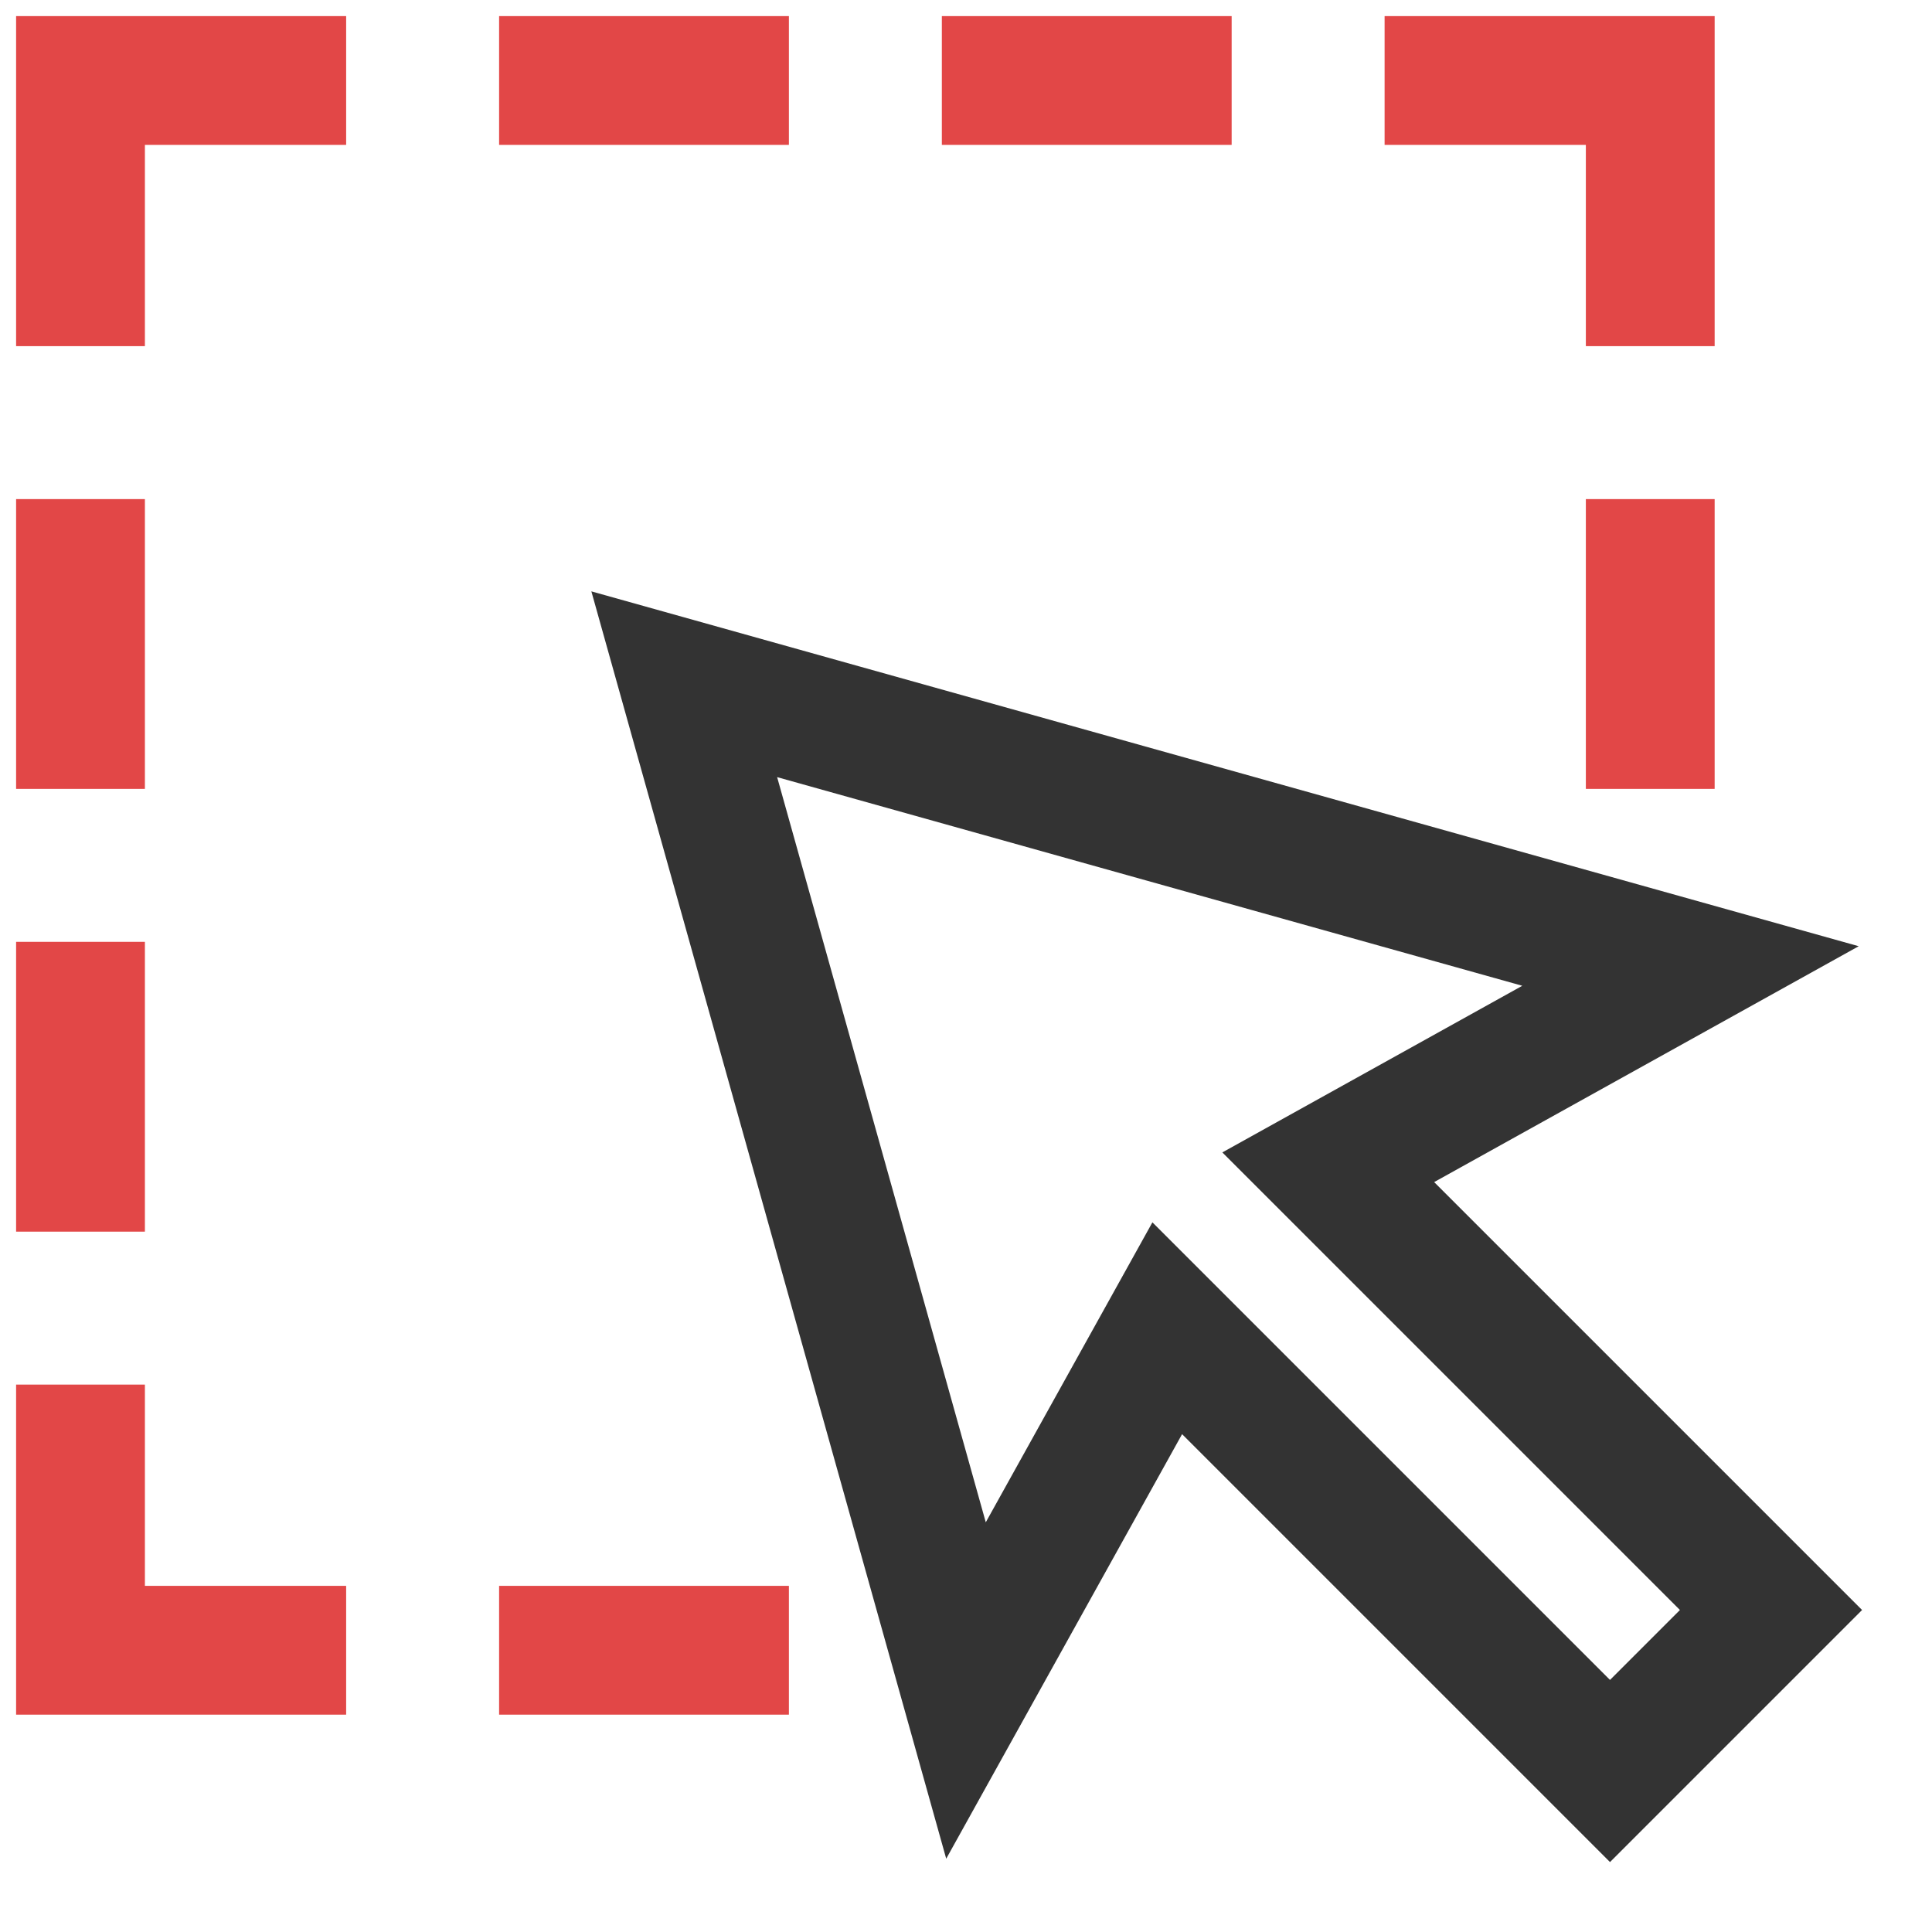 <svg width="30" height="30" viewBox="0 0 30 30" fill="none" xmlns="http://www.w3.org/2000/svg">
<path d="M1.25 4.375V1.25H4.375" stroke="#E24747" stroke-width="2" stroke-miterlimit="10" stroke-linecap="square"/>
<path d="M4.375 25.625H1.25V22.5" stroke="#E24747" stroke-width="2" stroke-miterlimit="10" stroke-linecap="square"/>
<path d="M22.5 1.25H25.625V4.375" stroke="#E24747" stroke-width="2" stroke-miterlimit="10" stroke-linecap="square"/>
<path d="M8.75 1.25H11.25" stroke="#E24747" stroke-width="2" stroke-miterlimit="10" stroke-linecap="square"/>
<path d="M15.625 1.25H18.125" stroke="#E24747" stroke-width="2" stroke-miterlimit="10" stroke-linecap="square"/>
<path d="M8.75 25.625H11.25" stroke="#E24747" stroke-width="2" stroke-miterlimit="10" stroke-linecap="square"/>
<path d="M1.25 8.75V11.25" stroke="#E24747" stroke-width="2" stroke-miterlimit="10" stroke-linecap="square"/>
<path d="M25.625 8.75V11.25" stroke="#E24747" stroke-width="2" stroke-miterlimit="10" stroke-linecap="square"/>
<path d="M1.25 15.625V18.125" stroke="#E24747" stroke-width="2" stroke-miterlimit="10" stroke-linecap="square"/>
<path d="M26.25 15L10.625 10.625L15 26.25L18.125 20.625L25 27.5L27.5 25L20.625 18.125L26.25 15Z" stroke="#333333" stroke-width="2" stroke-miterlimit="10" stroke-linecap="square"/>
</svg>

